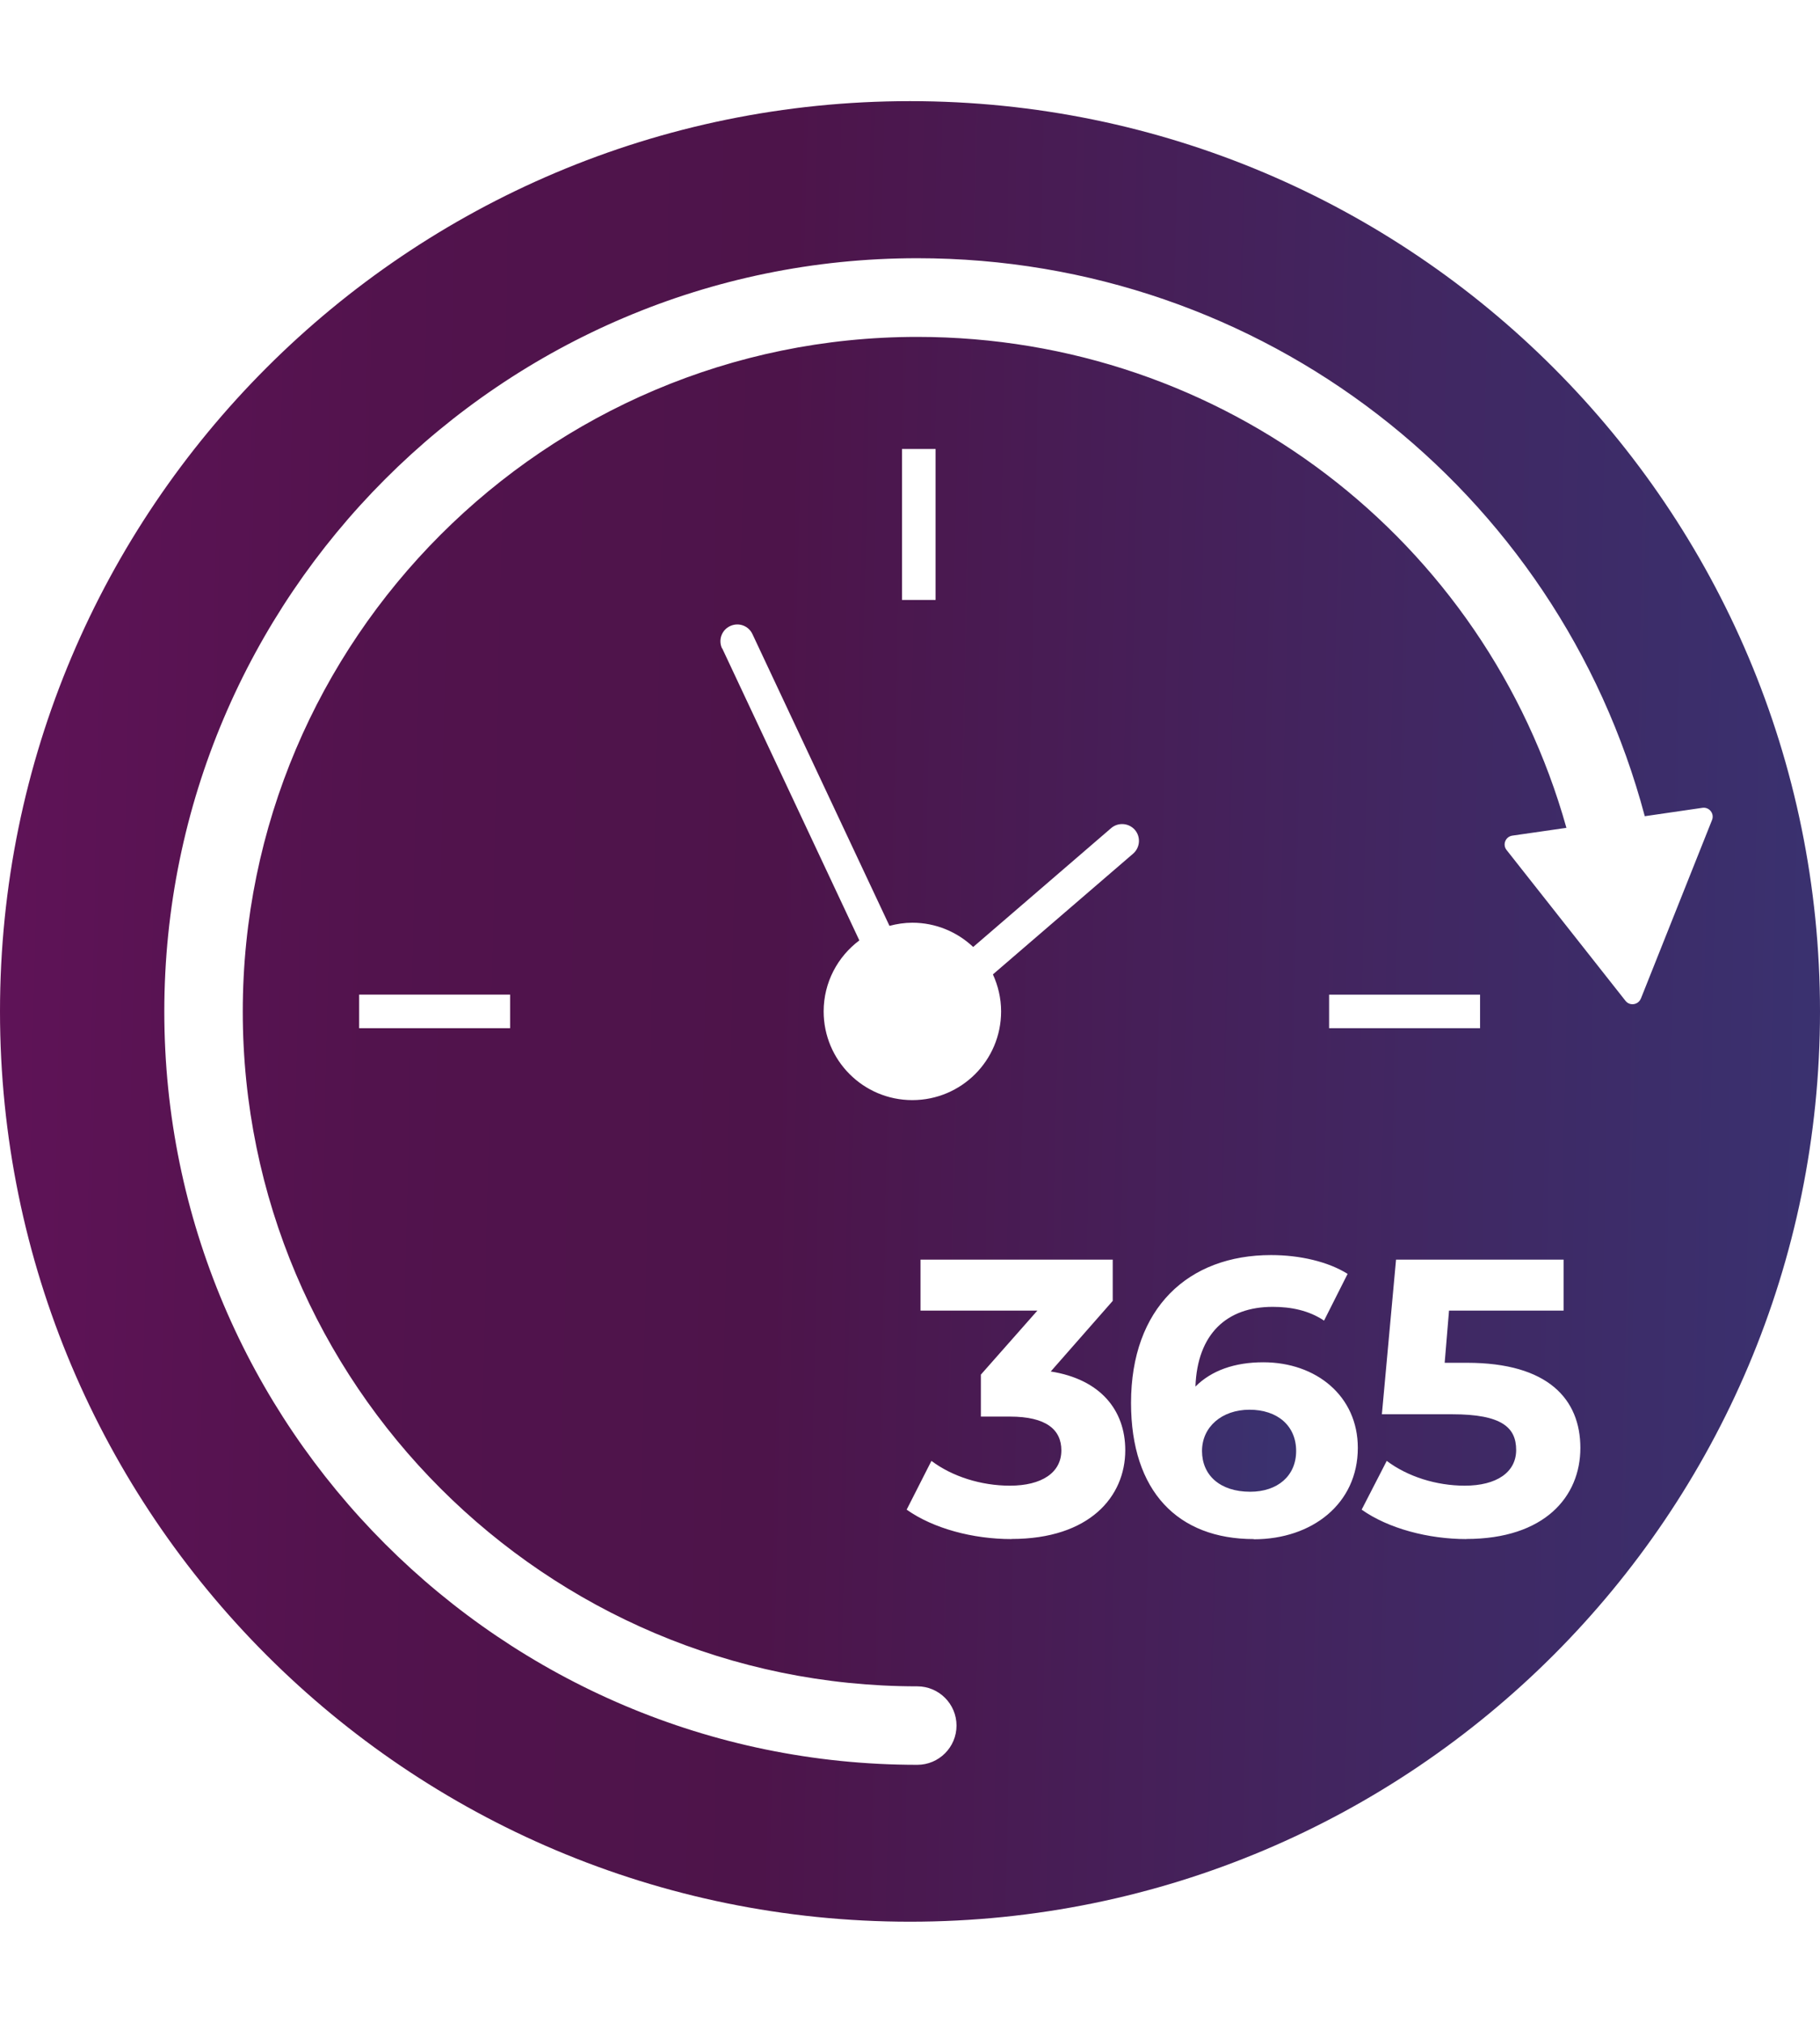 <?xml version="1.0" encoding="UTF-8"?>
<svg id="Layer_3" data-name="Layer 3" xmlns="http://www.w3.org/2000/svg" xmlns:xlink="http://www.w3.org/1999/xlink" viewBox="0 0 180 200">
  <defs>
    <style>
      .cls-1 {
        fill: url(#linear-gradient-2);
      }

      .cls-2 {
        fill: none;
      }

      .cls-3 {
        fill: url(#linear-gradient);
      }
    </style>
    <linearGradient id="linear-gradient" x1="-70.16" y1="103.42" x2="325.69" y2="94.97" gradientTransform="translate(0 200) scale(1 -1)" gradientUnits="userSpaceOnUse">
      <stop offset=".04" stop-color="#7a126b"/>
      <stop offset=".16" stop-color="#611359"/>
      <stop offset=".27" stop-color="#52134d"/>
      <stop offset=".37" stop-color="#4d144a"/>
      <stop offset=".53" stop-color="#412762"/>
      <stop offset=".56" stop-color="#3e2a66"/>
      <stop offset=".92" stop-color="#294e95"/>
    </linearGradient>
    <linearGradient id="linear-gradient-2" x1="-108.78" y1="61.53" x2="287.06" y2="53.08" gradientTransform="translate(0 200) scale(1 -1)" gradientUnits="userSpaceOnUse">
      <stop offset=".04" stop-color="#7a126b"/>
      <stop offset=".18" stop-color="#611359"/>
      <stop offset=".31" stop-color="#52134d"/>
      <stop offset=".42" stop-color="#4d144a"/>
      <stop offset=".55" stop-color="#3f2a66"/>
      <stop offset=".78" stop-color="#294e95"/>
      <stop offset=".82" stop-color="#274b91"/>
      <stop offset=".86" stop-color="#244387"/>
      <stop offset=".89" stop-color="#1e3676"/>
      <stop offset=".92" stop-color="#16245e"/>
      <stop offset=".93" stop-color="#11184f"/>
    </linearGradient>
  </defs>
  <g>
    <path class="cls-3" d="M90,10C40.29,10,0,50.29,0,100s40.29,90,90,90,90-40.29,90-90S139.71,10,90,10ZM100.03,152.17c-3.8,0-7.72-1.04-10.36-2.91l2.45-4.82c2.06,1.55,4.92,2.45,7.76,2.45,3.14,0,5.09-1.28,5.09-3.49,0-2.06-1.51-3.34-5.09-3.34h-2.87v-4.15l5.59-6.33h-11.56v-5.04h19.01v4.08l-6.13,6.98c4.89.77,7.37,3.8,7.37,7.79,0,4.58-3.53,8.77-11.25,8.77ZM71.41,64.11c-.39-.83-.04-1.82.8-2.21s1.82-.04,2.21.8l13.55,28.84c.72-.19,1.48-.31,2.26-.31,2.33,0,4.45.92,6.02,2.4l13.64-11.75c.69-.6,1.75-.52,2.35.17s.52,1.75-.17,2.35l-13.87,11.94c.51,1.12.81,2.35.81,3.66,0,4.85-3.93,8.77-8.78,8.77s-8.77-3.93-8.77-8.77c0-2.87,1.39-5.42,3.53-7.02l-13.56-28.87h-.02ZM89.21,59.32v-14.93h3.32v14.93h-3.32ZM124,152.17c-7.49,0-12.14-4.7-12.14-13.46,0-9.39,5.66-14.62,13.85-14.62,2.87,0,5.66.66,7.57,1.86l-2.33,4.62c-1.51-1.01-3.26-1.36-5.08-1.36-4.54,0-7.45,2.67-7.64,7.88,1.59-1.59,3.88-2.4,6.71-2.4,5.24,0,9.35,3.34,9.35,8.46,0,5.54-4.54,9.04-10.28,9.04h0ZM131.45,101.66v-3.32h14.93v3.32h-14.93ZM145.03,152.17c-3.76,0-7.72-1.04-10.36-2.91l2.48-4.82c2.06,1.55,4.89,2.45,7.72,2.45,3.14,0,5.08-1.32,5.08-3.53s-1.4-3.53-6.33-3.53h-6.95l1.4-15.29h16.57v5.04h-11.33l-.43,5.16h2.21c8.03,0,11.21,3.61,11.21,8.42s-3.53,9-11.29,9h0ZM162.28,98.73c-.25.63-1.1.76-1.52.22l-11.76-14.91c-.42-.53-.11-1.32.57-1.42l5.35-.77c-7.99-28.5-33.95-48.54-64.2-48.54-36.78,0-66.71,29.93-66.71,66.71s29.93,66.71,66.71,66.71c2.14,0,3.88,1.74,3.88,3.88s-1.74,3.88-3.88,3.88c-41.06,0-74.47-33.41-74.47-74.47S49.66,25.53,90.72,25.53c34.11,0,63.35,22.82,71.95,55.17l5.7-.83c.67-.1,1.21.57.95,1.21l-7.03,17.64h0ZM50.45,98.34v3.32h-14.93v-3.32h14.93Z"/>
    <path class="cls-1" d="M123.58,139.38c-2.75,0-4.7,1.71-4.7,4.08s1.75,4.03,4.77,4.03c2.68,0,4.54-1.55,4.54-4.03s-1.83-4.08-4.62-4.08h0Z"/>
  </g>
  <rect class="cls-2" width="180" height="200"/>
  <rect class="cls-2" width="180" height="200"/>
</svg>
